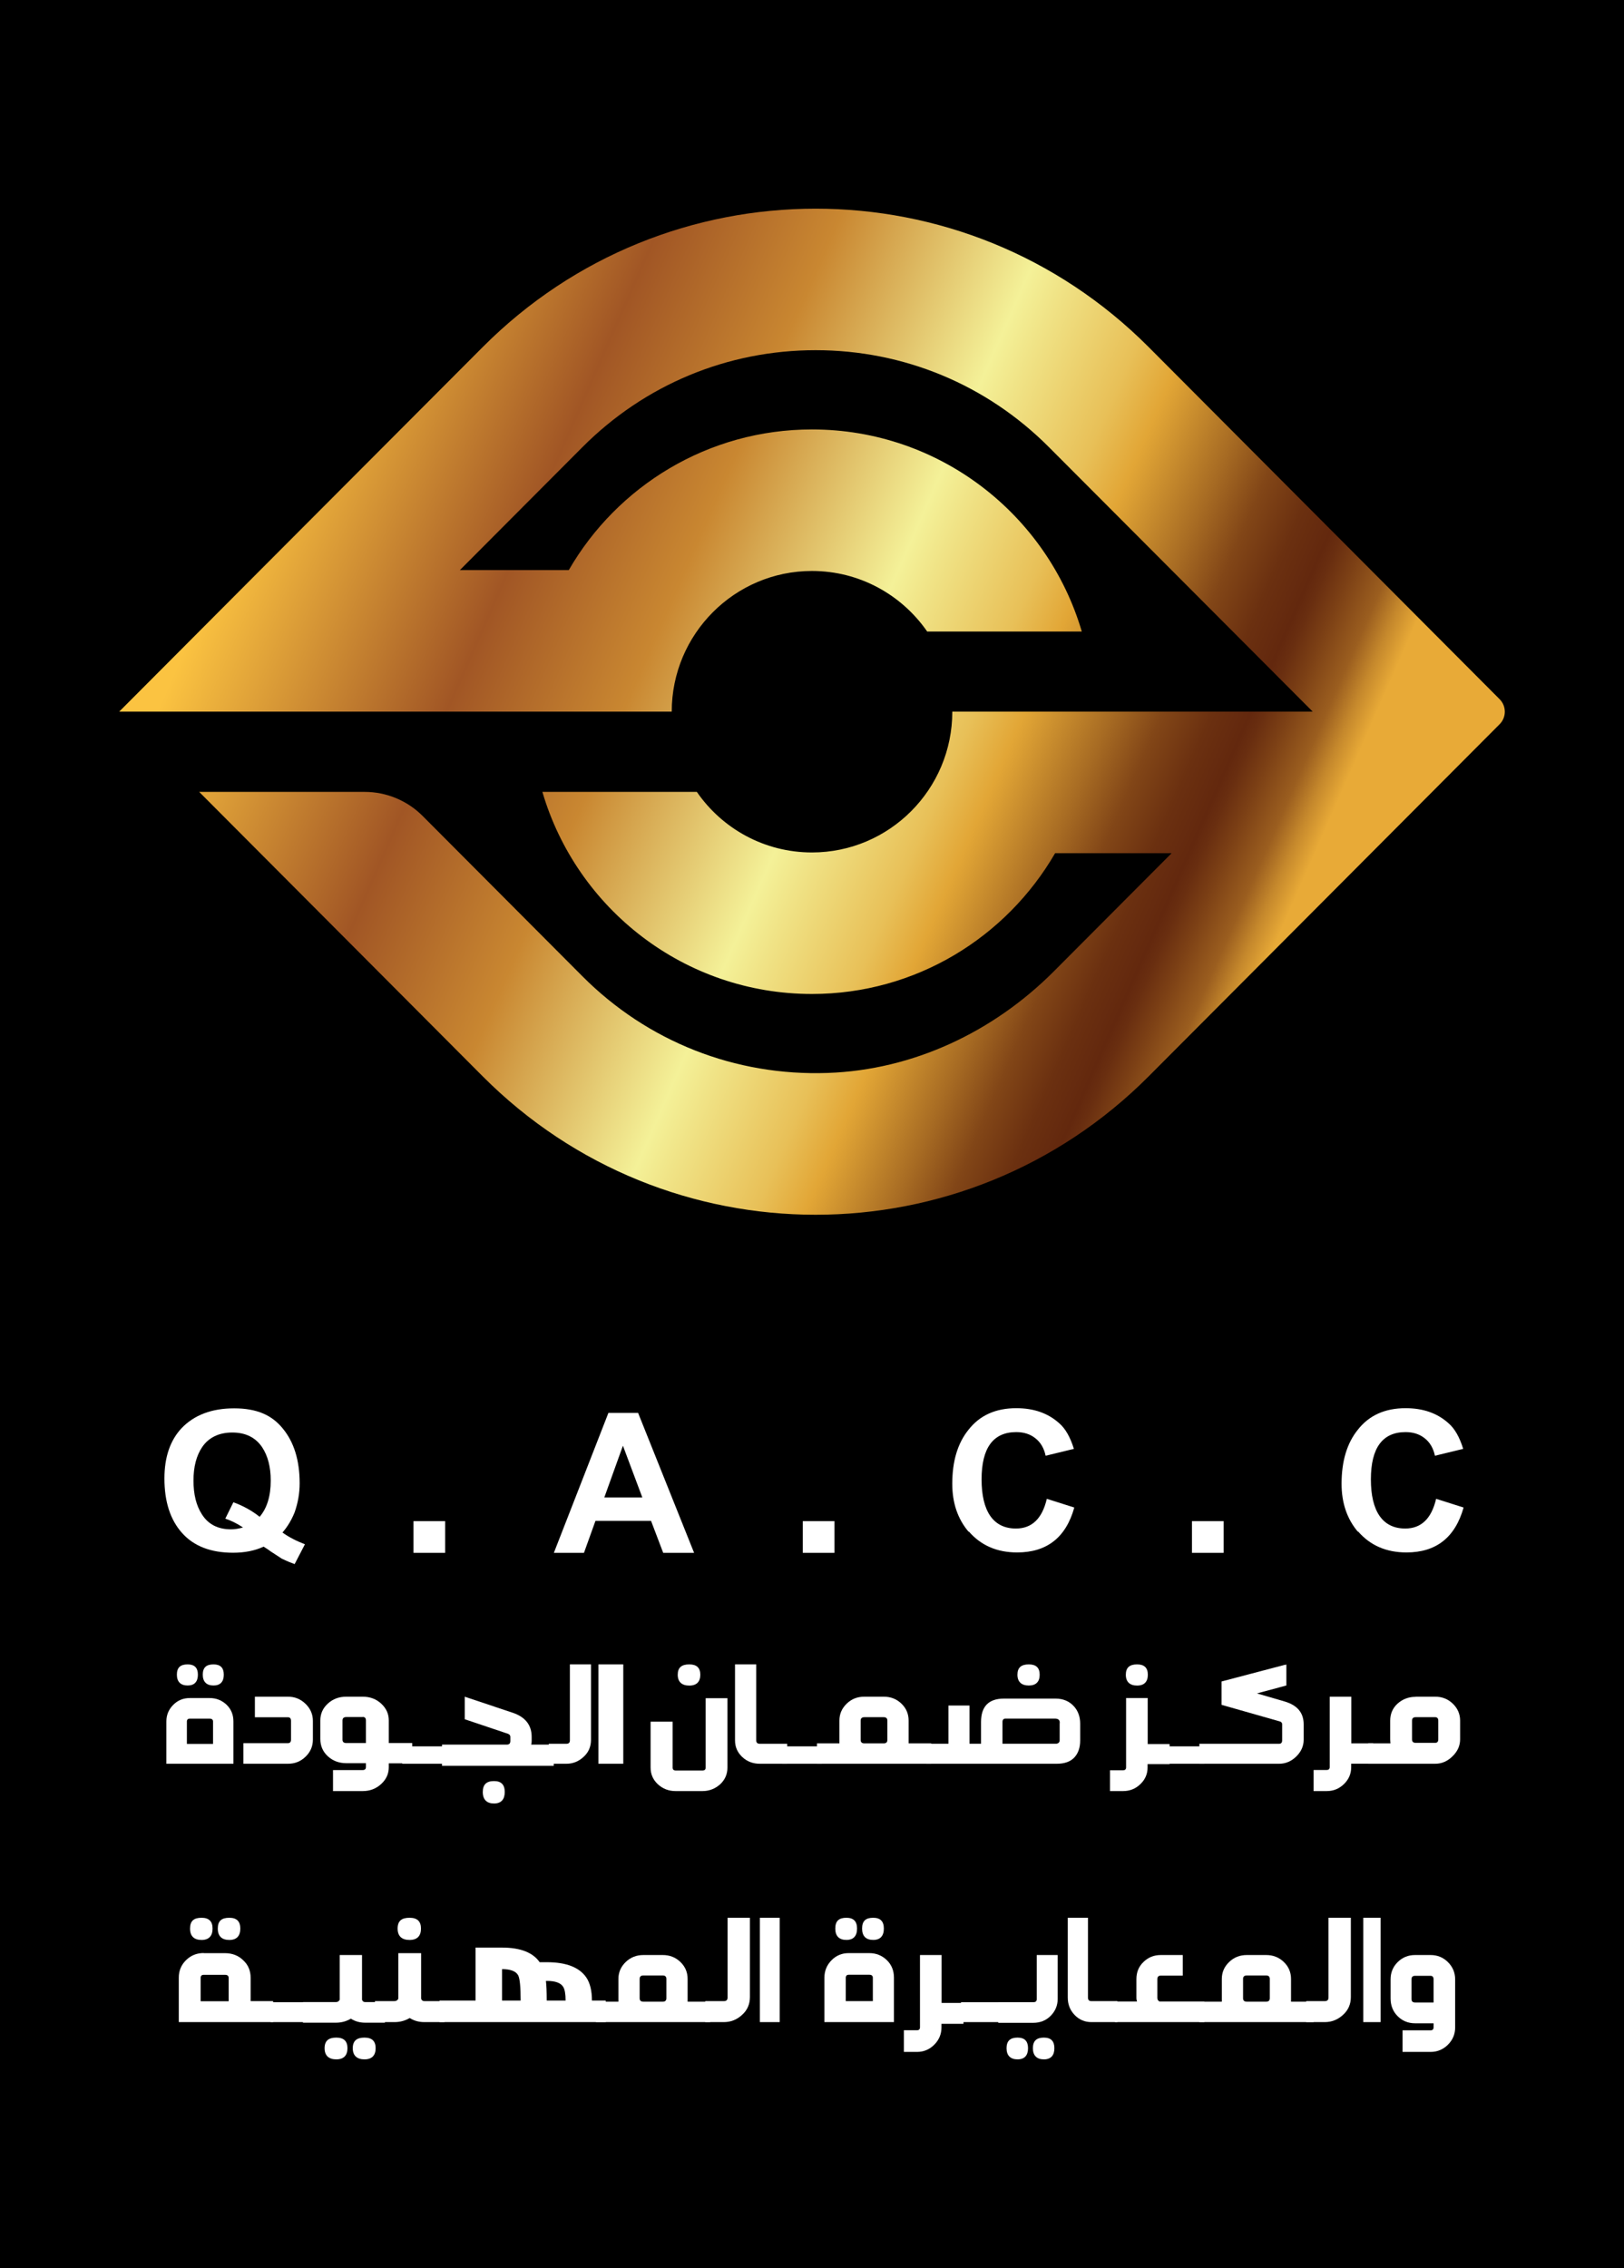 <svg width="654" height="913" viewBox="0 0 654 913" fill="none" xmlns="http://www.w3.org/2000/svg">
<path d="M654 0H0V913H654V0Z" fill="black"/>
<path d="M603.912 281.458L462.577 139.717C425.539 102.572 377.026 84 328.456 84C279.886 84 231.429 102.572 194.391 139.717L104.807 229.501L48 286.472H270.513C270.513 255.252 295.849 229.843 326.979 229.843C346.179 229.843 363.165 239.471 373.39 254.226H435.65C421.789 207.169 378.389 172.873 326.979 172.873C285.169 172.873 248.585 195.661 229.044 229.501H185.189L234.554 179.995C259.662 154.814 293.008 140.97 328.456 140.97C363.903 140.97 397.306 154.814 422.414 179.995L528.643 286.472H383.502C383.502 317.748 358.166 343.157 326.979 343.157C307.778 343.157 290.793 333.529 280.624 318.774H218.421C232.225 365.831 275.625 400.127 326.979 400.127C368.845 400.127 405.315 377.282 424.914 343.442H471.836L424.403 391.012C400.089 415.395 367.709 430.72 333.341 431.916C296.076 433.226 260.799 419.326 234.554 393.006L170.192 328.458C164 322.249 155.592 318.774 146.844 318.774H80.21L194.391 433.283C231.429 470.428 279.943 489 328.456 489C376.969 489 425.539 470.428 462.577 433.283L603.912 291.542C606.696 288.75 606.696 284.25 603.912 281.458Z" fill="url(#paint0_linear_366_558)"/>
<path d="M76.42 683.552H84.429C87.099 683.552 89.366 684.463 91.28 686.283C93.093 688.053 94 690.278 94 692.958V710H67V692.958C67 690.379 67.907 688.154 69.771 686.283C71.584 684.463 73.8 683.552 76.42 683.552ZM75.563 670C78.334 670 79.694 671.365 79.694 674.147C79.694 676.928 78.334 678.496 75.563 678.496C72.793 678.496 71.231 677.029 71.231 674.147C71.231 671.264 72.642 670 75.563 670ZM84.429 691.846H76.42C75.664 691.846 75.261 692.25 75.261 693.009V702.01H85.789V693.009C85.789 692.25 85.336 691.846 84.429 691.846ZM85.991 670C88.761 670 90.121 671.365 90.121 674.147C90.121 676.928 88.761 678.496 85.991 678.496C83.22 678.496 81.659 677.029 81.659 674.147C81.659 671.264 83.069 670 85.991 670Z" fill="white"/>
<path d="M102.649 683H115.946C118.703 683 121.027 683.938 123.027 685.867C125.027 687.795 126 690.089 126 692.747V700.305C126 702.963 125.027 705.257 123.027 707.185C121.027 709.114 118.703 710 115.946 710H98V701.712H115.946C116.757 701.712 117.189 701.243 117.189 700.305V692.747C117.189 691.757 116.757 691.288 115.946 691.288H102.649V683Z" fill="white"/>
<path d="M139.443 683H146.068C148.988 683 151.458 683.923 153.48 685.769C155.557 687.667 156.568 689.923 156.568 692.538V701.667H166V709.821H156.568V711.41C156.568 714.026 155.557 716.282 153.48 718.179C151.402 720.077 148.932 721 146.068 721H134.109V712.538H146.068C146.91 712.538 147.36 712.128 147.36 711.359V709.769H139.443C136.524 709.769 134.053 708.846 132.032 707C130.011 705.154 129 702.795 129 700.026V692.538C129 689.872 130.011 687.615 132.032 685.769C134.053 683.923 136.524 683 139.443 683ZM146.068 691.205H139.443C138.432 691.205 137.927 691.667 137.927 692.59V700.282C137.927 701.205 138.432 701.667 139.443 701.667H147.36V692.538C147.36 691.615 146.91 691.154 146.068 691.154V691.205Z" fill="white"/>
<path d="M179 710H162V703H179V710Z" fill="white"/>
<path d="M187.105 683L206.263 689.396C211.526 691.116 214.105 694.395 214.105 699.179V700.845C214.105 701.382 214.053 701.866 213.895 702.296H223V710.842H178V702.296H204.105C205.053 702.296 205.526 701.812 205.526 700.845V699.179C205.526 698.587 205.211 698.211 204.579 697.942L187.158 692.084V683H187.105ZM198.947 716.97C201.842 716.97 203.263 718.421 203.263 721.377C203.263 724.334 201.842 726 198.947 726C196.053 726 194.421 724.441 194.421 721.377C194.421 718.314 195.947 716.97 198.947 716.97Z" fill="white"/>
<path d="M238 670V700.392C238 703.123 237.009 705.449 234.975 707.269C232.994 709.09 230.699 710 228.092 710H221V701.96H228.092C229.031 701.96 229.5 701.504 229.5 700.594V670H238Z" fill="white"/>
<path d="M251 710H241V670H251V710Z" fill="white"/>
<path d="M292.946 683.614V711.552C292.946 714.193 291.972 716.428 290.024 718.257C287.969 720.086 285.588 721 282.883 721H272.063C269.304 721 266.923 720.086 264.921 718.257C262.974 716.428 262 714.193 262 711.552V693.062H270.873V711.552C270.873 712.314 271.305 712.72 272.117 712.72H282.937C283.749 712.72 284.181 712.314 284.181 711.552V683.614H293H292.946ZM277.581 670C280.557 670 282.017 671.372 282.017 674.165C282.017 676.959 280.557 678.534 277.581 678.534C274.606 678.534 272.928 677.061 272.928 674.165C272.928 671.27 274.497 670 277.581 670Z" fill="white"/>
<path d="M304.54 670V700.594C304.54 701.504 305.023 701.96 305.99 701.96H317V710H305.99C303.197 710 300.834 709.09 298.9 707.269C296.967 705.449 296 703.224 296 700.594V670H304.54Z" fill="white"/>
<path d="M331 710H315V703H331V710Z" fill="white"/>
<path d="M348.099 683H355.901C358.698 683 361.065 683.929 363.002 685.788C364.939 687.646 365.908 689.918 365.908 692.602V701.792H375V710H329V701.792H338.039V692.602C338.039 689.969 339.007 687.698 340.998 685.788C342.988 683.878 345.302 683 348.099 683ZM355.901 691.26H348.099C347.077 691.26 346.593 691.725 346.593 692.654V700.398C346.593 701.327 347.077 701.792 348.099 701.792H355.901C356.869 701.792 357.353 701.327 357.353 700.398V692.654C357.353 691.725 356.869 691.26 355.901 691.26Z" fill="white"/>
<path d="M404.24 683.772H425.084C428.176 683.772 430.682 684.835 432.601 687.013C434.2 688.835 435 691.165 435 693.899V700.582C435 703.519 434.2 705.848 432.601 707.519C431.002 709.19 428.656 710 425.564 710H373V701.949H381.956V686.557H390.433V701.949H395.071V693.19C395.071 686.911 398.163 683.772 404.293 683.772H404.24ZM424.871 691.823H404.933C404.133 691.823 403.707 692.278 403.707 693.19V701.949H425.511C426.31 701.747 426.737 701.291 426.737 700.582V693.899C426.95 692.532 426.31 691.823 424.818 691.823H424.871ZM414.316 670C417.248 670 418.687 671.367 418.687 674.152C418.687 676.937 417.248 678.506 414.316 678.506C411.384 678.506 409.731 677.038 409.731 674.152C409.731 671.266 411.277 670 414.316 670Z" fill="white"/>
<path d="M462.138 702.072H471V710.14H462.138V711.51C462.138 714.098 461.189 716.331 459.237 718.209C457.286 720.087 454.965 721 452.275 721H447V712.627H452.275C453.066 712.627 453.488 712.221 453.488 711.46V683.549H462.191V702.021L462.138 702.072ZM457.919 670C460.82 670 462.244 671.37 462.244 674.161C462.244 676.952 460.82 678.525 457.919 678.525C455.018 678.525 453.382 677.054 453.382 674.161C453.382 671.269 454.912 670 457.919 670Z" fill="white"/>
<path d="M485 710H469V703H485V710Z" fill="white"/>
<path d="M518.035 678.496L506.18 681.681L517.291 684.918C522.448 686.435 525 689.469 525 694.121V700.341C525 702.819 524.043 705.044 522.129 706.966C520.109 708.989 517.77 710 515.111 710H483V701.96H515.111C515.909 701.96 516.334 701.504 516.334 700.594V694.121C516.334 693.515 516.015 693.161 515.377 692.958L491.932 686.283V676.877L517.291 670.202C517.61 670.202 517.876 670.152 518.035 670V678.546V678.496Z" fill="white"/>
<path d="M544.138 701.794H553V709.981H544.138V711.371C544.138 713.997 543.189 716.263 541.237 718.168C539.286 720.073 536.965 721 534.275 721H529V712.504H534.275C535.066 712.504 535.488 712.092 535.488 711.32V683H544.191V701.743L544.138 701.794Z" fill="white"/>
<path d="M570.093 683H577.968C580.719 683 583.092 683.929 585.034 685.788C586.975 687.646 588 689.969 588 692.602V700.14C588 702.669 587.029 704.941 585.034 706.902C582.984 708.968 580.665 710 577.968 710H551V701.792H559.953C559.899 701.12 559.845 700.604 559.845 700.191V692.654C559.845 689.918 560.816 687.646 562.758 685.839C564.808 683.981 567.289 683.052 570.093 683.052V683ZM577.968 691.26H570.093C569.122 691.26 568.637 691.725 568.637 692.654V700.191C568.637 701.12 569.122 701.585 570.093 701.585H577.968C578.777 701.585 579.208 701.12 579.208 700.191V692.654C579.208 691.725 578.777 691.26 577.968 691.26Z" fill="white"/>
<path d="M82.04 786.248H90.622C93.537 786.248 96.02 787.205 97.963 789.119C99.96 790.98 100.932 793.319 100.932 796.137V805.547H110V814H72V796.084C72 793.319 72.972 790.98 74.915 789.066C76.858 787.152 79.233 786.195 82.04 786.195V786.248ZM81.176 772C84.145 772 85.602 773.435 85.602 776.359C85.602 779.284 84.145 780.932 81.176 780.932C78.207 780.932 76.534 779.443 76.534 776.359C76.534 773.276 78.045 772 81.176 772ZM90.622 794.967H82.04C81.23 794.967 80.798 795.392 80.798 796.19V805.6H92.08V796.19C92.08 795.392 91.594 794.967 90.622 794.967ZM92.349 772C95.318 772 96.776 773.435 96.776 776.359C96.776 779.284 95.318 780.932 92.349 780.932C89.381 780.932 87.707 779.443 87.707 776.359C87.707 773.276 89.219 772 92.349 772Z" fill="white"/>
<path d="M125 814H109V806H125V814Z" fill="white"/>
<path d="M145.791 787V805C146.01 805.626 146.394 805.939 147.051 805.939H155V814.235H147.051C144.914 814.235 142.995 813.713 141.296 812.617C139.432 813.713 137.458 814.235 135.321 814.235H122V805.939H135.321C135.978 805.939 136.472 805.626 136.801 805V787H145.846H145.791ZM135.43 820.235C138.445 820.235 139.925 821.643 139.925 824.513C139.925 827.383 138.445 829 135.43 829C132.415 829 130.716 827.487 130.716 824.513C130.716 821.539 132.306 820.235 135.43 820.235ZM146.777 820.235C149.792 820.235 151.272 821.643 151.272 824.513C151.272 827.383 149.792 829 146.777 829C143.762 829 142.063 827.487 142.063 824.513C142.063 821.539 143.653 820.235 146.777 820.235Z" fill="white"/>
<path d="M169.592 786.248V804.59C169.816 805.228 170.208 805.547 170.88 805.547H179V814H170.88C168.696 814 166.736 813.468 165 812.352C163.096 813.468 161.08 814 158.896 814H151V805.547H158.896C159.568 805.547 160.072 805.228 160.408 804.59V786.248H169.648H169.592ZM164.944 772C168.024 772 169.536 773.435 169.536 776.359C169.536 779.284 168.024 780.932 164.944 780.932C161.864 780.932 160.128 779.443 160.128 776.359C160.128 773.276 161.696 772 164.944 772Z" fill="white"/>
<path d="M243.946 805.327V814H177V805.327H191.514V784H202.118C209.563 784 214.597 785.964 217.329 789.891H220.274C228.04 789.891 233.342 791.964 236.127 796.055C237.627 798.291 238.377 801.4 238.377 805.327H244H243.946ZM202.118 805.327H209.67C209.67 799.927 209.349 796.545 208.706 795.236C207.849 793.545 205.653 792.673 202.172 792.673V805.327H202.118ZM220.167 805.327H227.772C227.772 802.709 227.451 800.855 226.808 799.818C225.791 798.182 223.595 797.418 220.274 797.418H219.846C220.06 799.109 220.167 801.727 220.167 805.327Z" fill="white"/>
<path d="M259.099 787H266.901C269.698 787 272.065 787.931 274.002 789.793C275.939 791.655 276.908 793.931 276.908 796.621V805.776H286V814H240V805.776H249.039V796.621C249.039 793.983 250.007 791.707 251.998 789.793C253.935 787.931 256.302 787 259.099 787ZM266.901 795.224H259.099C258.077 795.224 257.593 795.69 257.593 796.621V804.379C257.593 805.31 258.077 805.776 259.099 805.776H266.901C267.869 805.776 268.353 805.31 268.353 804.379V796.621C268.353 795.69 267.869 795.224 266.901 795.224Z" fill="white"/>
<path d="M302 772V803.911C302 806.779 300.951 809.221 298.798 811.133C296.699 813.044 294.27 814 291.509 814H284V805.558H291.509C292.503 805.558 293 805.08 293 804.124V772H302Z" fill="white"/>
<path d="M314 814H306V772H314V814Z" fill="white"/>
<path d="M341.803 786.23H350.093C352.857 786.23 355.203 787.186 357.184 789.097C359.061 790.956 360 793.292 360 796.106V814H332V796.106C332 793.398 332.939 791.062 334.868 789.097C336.745 787.186 339.039 786.23 341.75 786.23H341.803ZM340.864 772C343.732 772 345.14 773.434 345.14 776.354C345.14 779.274 343.732 780.92 340.864 780.92C337.996 780.92 336.38 779.434 336.38 776.354C336.38 773.274 337.84 772 340.864 772ZM350.093 794.938H341.803C341.02 794.938 340.603 795.363 340.603 796.159V805.558H351.501V796.159C351.501 795.363 351.032 794.938 350.093 794.938ZM351.657 772C354.525 772 355.933 773.434 355.933 776.354C355.933 779.274 354.525 780.92 351.657 780.92C348.79 780.92 347.173 779.434 347.173 776.354C347.173 773.274 348.633 772 351.657 772Z" fill="white"/>
<path d="M379.138 806.289H388V814.691H379.138V816.118C379.138 818.813 378.189 821.138 376.237 823.094C374.286 825.049 371.965 826 369.275 826H364V817.281H369.275C370.066 817.281 370.488 816.858 370.488 816.065V787H379.191V806.236L379.138 806.289Z" fill="white"/>
<path d="M404 814H387V806H404V814Z" fill="white"/>
<path d="M425.948 787V804.583C425.948 807.243 425.021 809.539 423.116 811.47C421.262 813.348 418.893 814.287 416.112 814.287H402V805.991H416.112C417.039 805.991 417.502 805.574 417.502 804.791V787H426H425.948ZM409.777 820.235C412.609 820.235 414 821.643 414 824.513C414 827.383 412.609 829 409.777 829C406.944 829 405.348 827.487 405.348 824.513C405.348 821.539 406.841 820.235 409.777 820.235ZM420.386 820.235C423.219 820.235 424.609 821.643 424.609 824.513C424.609 827.383 423.219 829 420.386 829C417.554 829 415.957 827.487 415.957 824.513C415.957 821.539 417.451 820.235 420.386 820.235Z" fill="white"/>
<path d="M438.133 772V804.124C438.133 805.08 438.593 805.558 439.514 805.558H450V814H439.514C436.854 814 434.604 813.044 432.762 811.133C430.921 809.221 430 806.885 430 804.124V772H438.133Z" fill="white"/>
<path d="M476.309 795.288H467.463C466.537 795.288 466.074 795.757 466.074 796.695V804.305C466.074 804.931 466.383 805.4 466.949 805.712H485V814H449V805.712H457.897C457.691 805.139 457.64 804.67 457.64 804.305V796.695C457.64 793.932 458.566 791.639 460.469 789.815C462.371 787.938 464.686 787 467.463 787H476.309V795.288Z" fill="white"/>
<path d="M502.099 787H509.901C512.698 787 515.065 787.931 517.002 789.793C518.939 791.655 519.908 793.931 519.908 796.621V805.776H529V814H483V805.776H492.039V796.621C492.039 793.983 493.007 791.707 494.998 789.793C496.935 787.931 499.302 787 502.099 787ZM509.901 795.224H502.099C501.077 795.224 500.593 795.69 500.593 796.621V804.379C500.593 805.31 501.077 805.776 502.099 805.776H509.901C510.869 805.776 511.353 805.31 511.353 804.379V796.621C511.353 795.69 510.869 795.224 509.901 795.224Z" fill="white"/>
<path d="M544 772V803.911C544 806.779 542.951 809.221 540.798 811.133C538.699 813.044 536.27 814 533.509 814H526V805.558H533.509C534.503 805.558 535 805.08 535 804.124V772H544Z" fill="white"/>
<path d="M556 814H549V772H556V814Z" fill="white"/>
<path d="M569.849 787H576.098C578.851 787 581.181 787.947 583.088 789.842C585.047 791.789 586 794.105 586 796.789V816.158C586 818.842 585.047 821.158 583.088 823.105C581.128 825.053 578.798 826 576.098 826H564.819V817.316H576.098C576.892 817.316 577.316 816.895 577.316 816.105V814.474H569.849C567.096 814.474 564.766 813.526 562.859 811.632C560.953 809.737 560 807.316 560 804.474V796.789C560 794.053 560.953 791.737 562.859 789.842C564.766 787.947 567.096 787 569.849 787ZM576.098 795.368H569.849C568.896 795.368 568.42 795.842 568.42 796.789V804.684C568.42 805.632 568.896 806.105 569.849 806.105H577.316V796.789C577.316 795.842 576.892 795.368 576.098 795.368Z" fill="white"/>
<path d="M113.653 627.552L108.92 624.468C108.122 623.83 107.165 623.245 106.155 622.607C102.592 624.255 98.497 625.053 93.87 625.053C84.883 625.053 78.023 622.394 73.29 617.076C68.557 611.758 66.217 604.472 66.217 595.166C66.217 586.604 68.504 579.85 73.13 574.905C78.235 569.587 85.308 566.928 94.296 566.928C103.283 566.928 109.399 569.587 113.759 574.905C118.386 580.435 120.673 587.827 120.673 597.134C120.673 601.122 119.981 605.004 118.652 608.78C117.429 611.864 115.78 614.577 113.759 616.916C116.312 618.778 119.343 620.32 122.8 621.649L118.652 629.626C117.429 629.201 115.727 628.51 113.6 627.499L113.653 627.552ZM97.805 614.842C95.465 613.3 93.126 612.13 90.733 611.333L93.976 604.738C97.965 606.174 101.475 608.142 104.559 610.588C107.537 607.131 109.026 602.239 109.026 596.017C109.026 590.486 107.856 586.019 105.516 582.509C102.857 578.627 98.869 576.66 93.551 576.66C88.233 576.66 84.085 578.627 81.426 582.509C79.086 585.966 77.916 590.486 77.916 596.017C77.916 601.548 79.033 606.068 81.267 609.524C83.819 613.619 87.754 615.64 93.072 615.64C94.508 615.64 96.104 615.374 97.805 614.896V614.842Z" fill="white"/>
<path d="M245.008 568.777H256.973L279.522 625.094H267.078L262.185 612.225H239.796L235.17 625.094H223.045L245.008 568.777ZM258.675 602.812L250.858 581.966L243.359 602.812H258.728H258.675Z" fill="white"/>
<path d="M390.081 616.641C385.667 611.43 383.486 604.995 383.486 597.284C383.486 588.19 385.667 580.905 390.081 575.48C394.601 569.737 400.982 566.865 409.278 566.865C416.351 566.865 422.095 568.886 426.615 572.981C429.061 575.108 431.029 578.565 432.465 583.245L421.084 586.01C420.446 583.032 419.117 580.692 417.043 579.043C414.969 577.342 412.363 576.491 409.278 576.491C399.972 576.491 395.292 582.819 395.292 595.529C395.292 608.239 399.919 615.312 409.119 615.312C415.554 615.312 419.702 611.323 421.563 603.346L432.624 606.856C429.274 618.928 421.563 624.937 409.597 624.937C401.514 624.937 395.026 622.119 390.134 616.482L390.081 616.641Z" fill="white"/>
<path d="M546.858 616.641C542.444 611.43 540.264 604.995 540.264 597.284C540.264 588.19 542.444 580.905 546.858 575.48C551.378 569.737 557.76 566.865 566.056 566.865C573.129 566.865 578.872 568.886 583.392 572.981C585.838 575.108 587.806 578.565 589.242 583.245L577.862 586.01C577.223 583.032 575.894 580.692 573.82 579.043C571.746 577.342 569.14 576.491 566.056 576.491C556.749 576.491 552.07 582.819 552.07 595.529C552.07 608.239 556.696 615.312 565.896 615.312C572.331 615.312 576.479 611.323 578.34 603.346L589.401 606.856C585.998 618.928 578.34 624.937 566.375 624.937C558.292 624.937 551.804 622.119 546.911 616.482L546.858 616.641Z" fill="white"/>
<path d="M179.275 612.338H166.512V625.101H179.275V612.338Z" fill="white"/>
<path d="M336.05 612.338H323.287V625.101H336.05V612.338Z" fill="white"/>
<path d="M492.771 612.338H480.008V625.101H492.771V612.338Z" fill="white"/>
<defs>
<linearGradient id="paint0_linear_366_558" x1="93.559" y1="182.729" x2="518.245" y2="369.262" gradientUnits="userSpaceOnUse">
<stop offset="0.03" stop-color="#FBC341"/>
<stop offset="0.26" stop-color="#A15625"/>
<stop offset="0.4" stop-color="#C98731"/>
<stop offset="0.57" stop-color="#F4F198"/>
<stop offset="0.6" stop-color="#F0E386"/>
<stop offset="0.68" stop-color="#E8C058"/>
<stop offset="0.72" stop-color="#E2A636"/>
<stop offset="0.73" stop-color="#DA9E33"/>
<stop offset="0.79" stop-color="#A76B23"/>
<stop offset="0.83" stop-color="#824617"/>
<stop offset="0.87" stop-color="#6B3010"/>
<stop offset="0.9" stop-color="#63280E"/>
<stop offset="0.91" stop-color="#692E10"/>
<stop offset="0.93" stop-color="#7C4015"/>
<stop offset="0.96" stop-color="#9B5E1F"/>
<stop offset="0.98" stop-color="#C5882C"/>
<stop offset="1" stop-color="#E8AA37"/>
</linearGradient>
</defs>
</svg>
